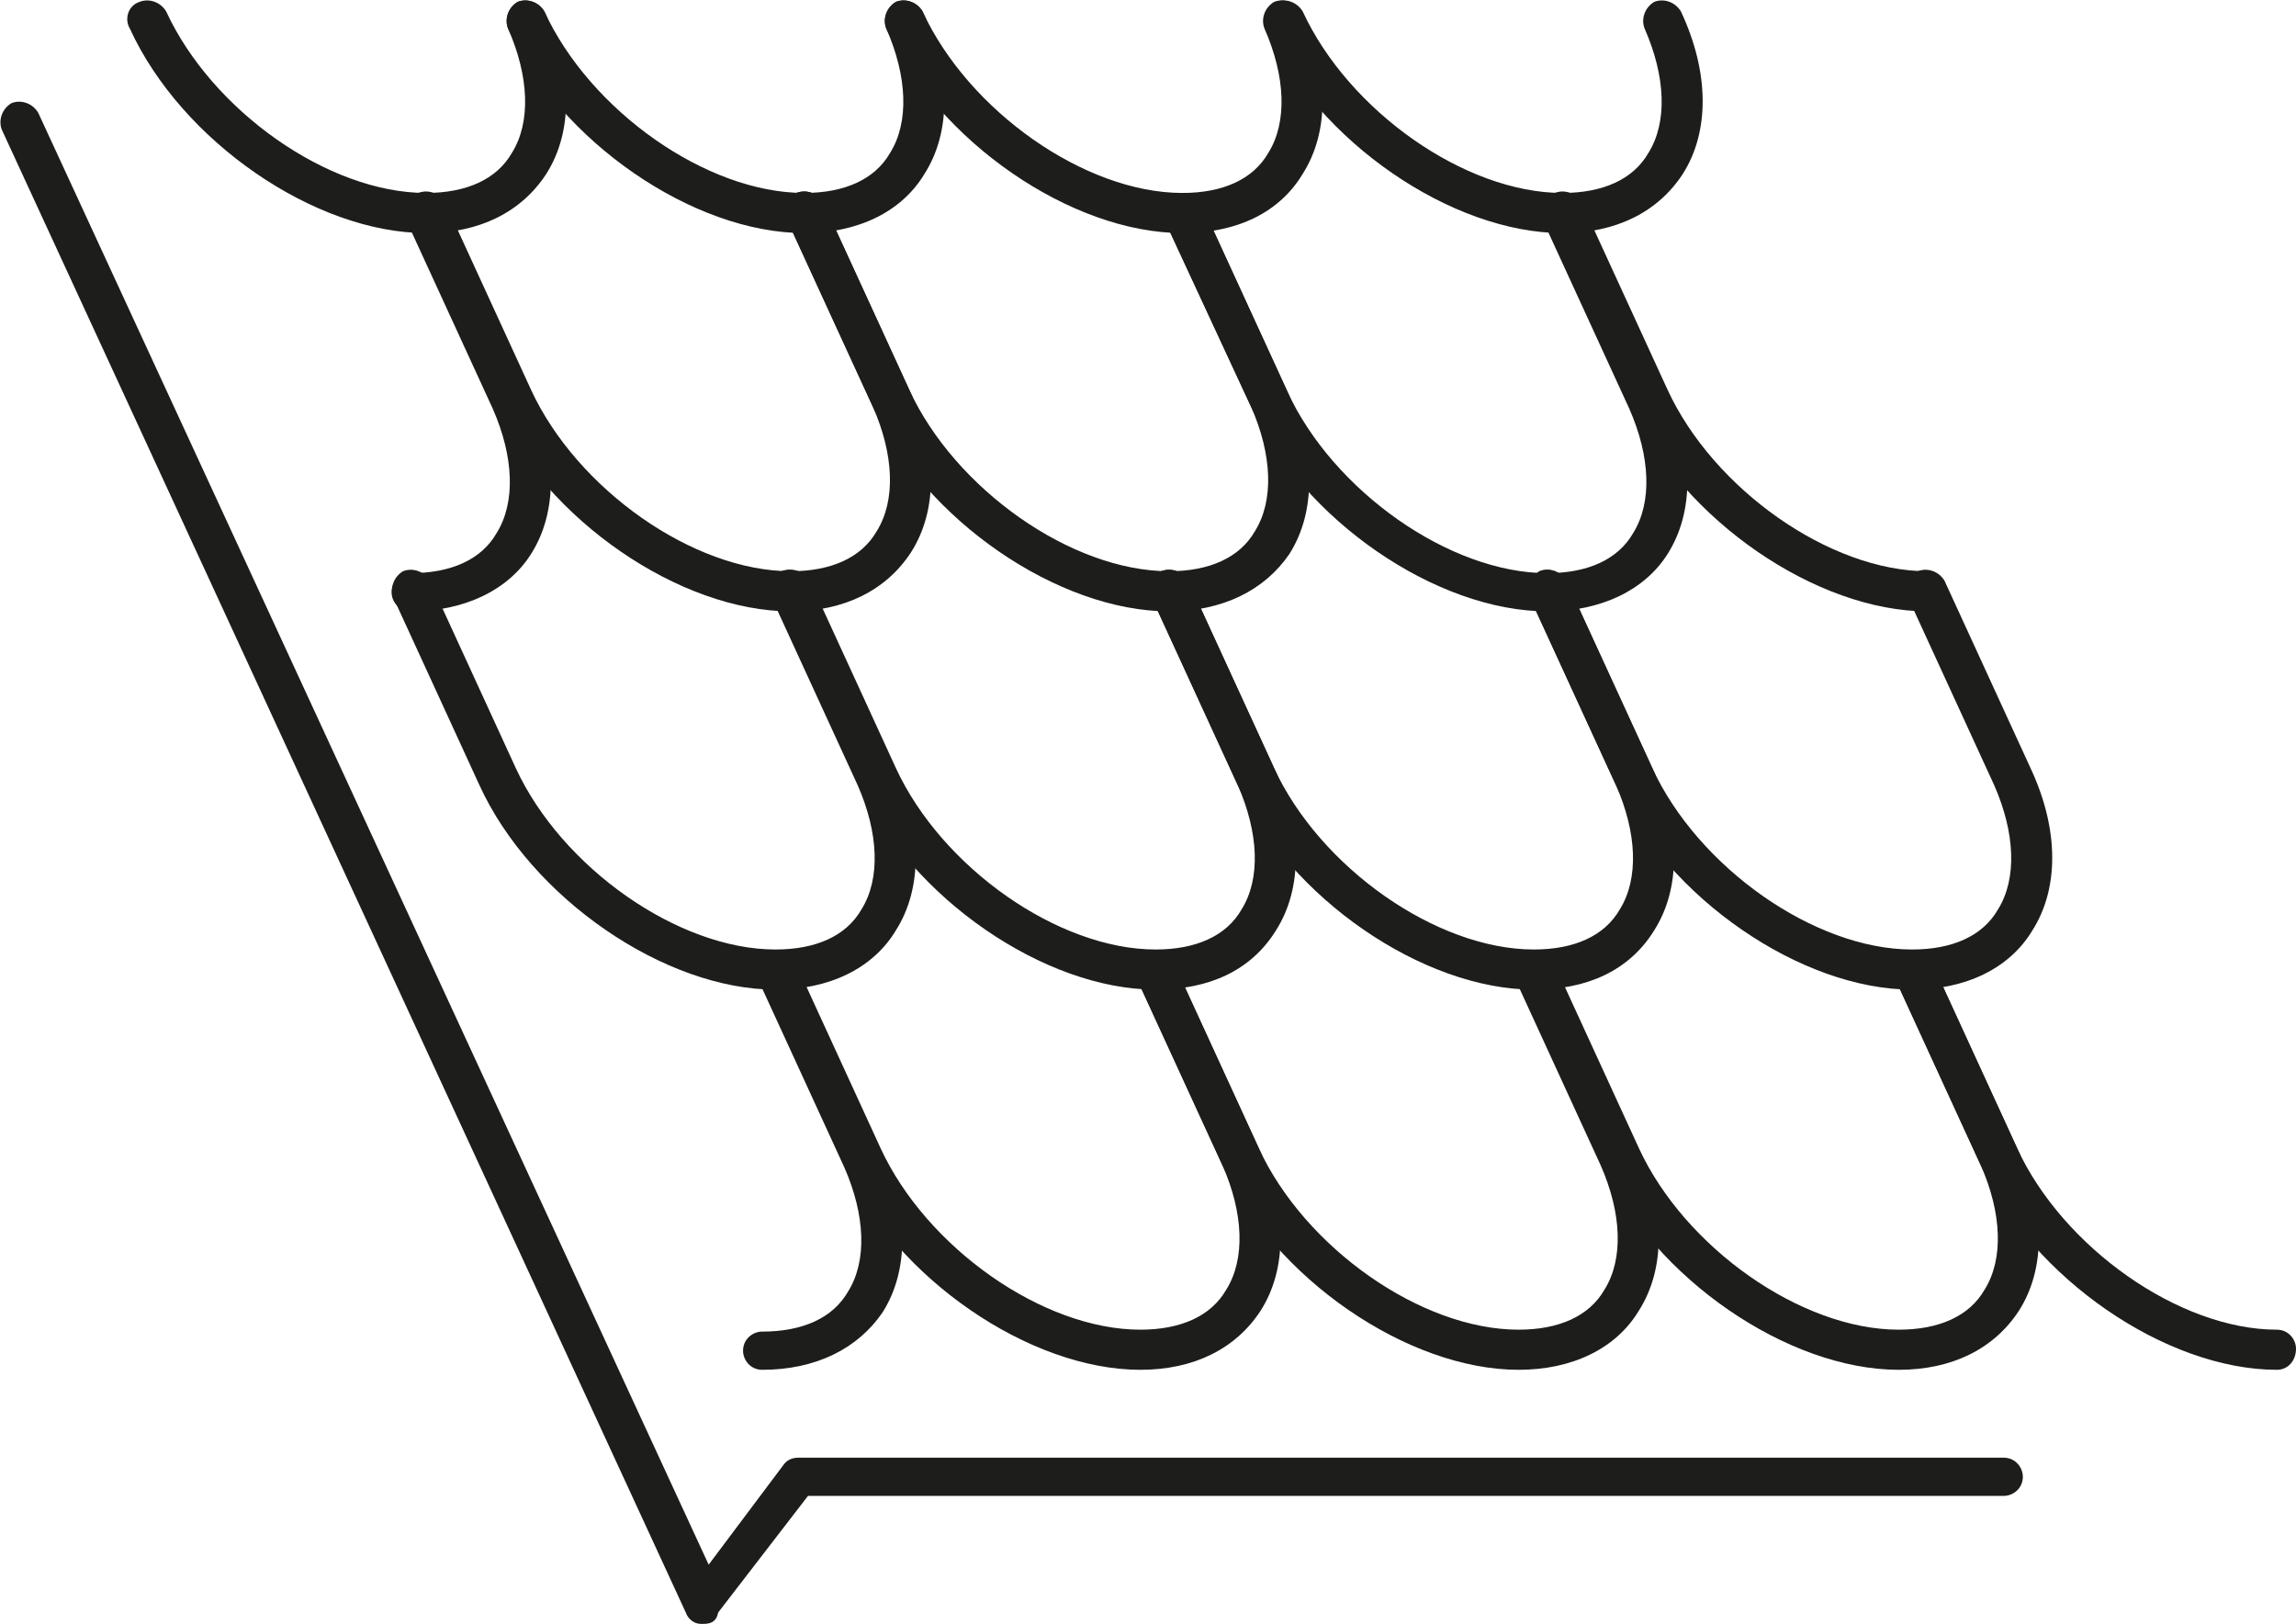 <?xml version="1.0" encoding="utf-8"?>
<!-- Generator: Adobe Illustrator 21.1.0, SVG Export Plug-In . SVG Version: 6.00 Build 0)  -->
<svg version="1.1" id="Layer_1" xmlns="http://www.w3.org/2000/svg" xmlns:xlink="http://www.w3.org/1999/xlink" x="0px" y="0px"
	 width="120.2px" height="85px" viewBox="0 0 120.2 85" style="enable-background:new 0 0 120.2 85;" xml:space="preserve">
<style type="text/css">
	.st0{fill:#1D1D1B;}
</style>
<path class="st0" d="M100.1,51.8c-5.8,0-12.8-4.8-15.5-10.7l-4.5-9.8c-0.2-0.5,0-1.1,0.5-1.4c0.5-0.2,1.1,0,1.4,0.5l4.5,9.8
	c2.4,5.2,8.5,9.5,13.6,9.5c2.1,0,3.7-0.7,4.5-2.1c1-1.6,0.9-4-0.2-6.5l-4.5-9.8c-0.2-0.5,0-1.1,0.5-1.4c0.5-0.2,1.1,0,1.4,0.5
	l4.5,9.8c1.5,3.2,1.5,6.3,0.1,8.5C105.2,50.7,102.9,51.8,100.1,51.8z"/>
<path class="st0" d="M41.4,32c-5.8,0-12.8-4.8-15.5-10.7l-4.5-9.8c-0.2-0.5,0-1.1,0.5-1.4c0.5-0.2,1.1,0,1.4,0.5l4.5,9.8
	c2.4,5.2,8.5,9.5,13.6,9.5c2.1,0,3.7-0.7,4.5-2.1c1-1.6,0.9-4-0.2-6.5l-4.5-9.8c-0.2-0.5,0-1.1,0.5-1.4c0.5-0.2,1.1,0,1.4,0.5
	l4.5,9.8c1.5,3.2,1.5,6.3,0.1,8.5C46.4,30.9,44.2,32,41.4,32z"/>
<path class="st0" d="M21.5,32c-0.6,0-1-0.5-1-1c0-0.6,0.5-1,1-1c2.1,0,3.7-0.7,4.5-2.1c1-1.6,0.9-4-0.2-6.5l-4.5-9.8
	c-0.2-0.5,0-1.1,0.5-1.4c0.5-0.2,1.1,0,1.4,0.5l4.5,9.8c1.5,3.2,1.5,6.3,0.1,8.5C26.6,30.9,24.3,32,21.5,32z"/>
<path class="st0" d="M61.2,32c-5.8,0-12.8-4.8-15.5-10.7l-4.5-9.8c-0.2-0.5,0-1.1,0.5-1.4c0.5-0.2,1.1,0,1.4,0.5l4.5,9.8
	c2.4,5.2,8.5,9.5,13.6,9.5c2.1,0,3.7-0.7,4.5-2.1c1-1.6,0.9-4-0.2-6.5L61,11.6c-0.2-0.5,0-1.1,0.5-1.4c0.5-0.2,1.1,0,1.4,0.5
	l4.5,9.8c1.5,3.2,1.5,6.3,0.1,8.5C66.2,30.9,64,32,61.2,32z"/>
<path class="st0" d="M81,32c-5.8,0-12.8-4.8-15.5-10.7L61,11.6c-0.2-0.5,0-1.1,0.5-1.4c0.5-0.2,1.1,0,1.4,0.5l4.5,9.8
	c2.4,5.2,8.5,9.5,13.6,9.5c2.1,0,3.7-0.7,4.5-2.1c1-1.6,0.9-4-0.2-6.5l-4.5-9.8c-0.2-0.5,0-1.1,0.5-1.4c0.5-0.2,1.1,0,1.4,0.5
	l4.5,9.8c1.5,3.2,1.5,6.3,0.1,8.5C86.1,30.9,83.8,32,81,32z"/>
<path class="st0" d="M100.9,32c-5.8,0-12.8-4.8-15.5-10.7l-4.5-9.8c-0.2-0.5,0-1.1,0.5-1.4c0.5-0.2,1.1,0,1.4,0.5l4.5,9.8
	c2.4,5.2,8.5,9.5,13.6,9.5c0.6,0,1,0.5,1,1S101.4,32,100.9,32z"/>
<path class="st0" d="M59.7,71.7c-5.8,0-12.8-4.8-15.5-10.7l-4.5-9.8c-0.2-0.5,0-1.1,0.5-1.4c0.5-0.2,1.1,0,1.4,0.5l4.5,9.8
	c2.4,5.2,8.5,9.5,13.6,9.5c2.1,0,3.7-0.7,4.5-2.1c1-1.6,0.9-4-0.2-6.5l-4.5-9.8c-0.2-0.5,0-1.1,0.5-1.4c0.5-0.2,1.1,0,1.4,0.5
	l4.5,9.8c1.5,3.2,1.5,6.3,0.1,8.5C64.7,70.6,62.5,71.7,59.7,71.7z"/>
<path class="st0" d="M119.2,71.7c-5.8,0-12.8-4.8-15.5-10.7l-4.5-9.8c-0.2-0.5,0-1.1,0.5-1.4c0.5-0.2,1.1,0,1.4,0.5l4.5,9.8
	c2.4,5.2,8.5,9.5,13.6,9.5c0.6,0,1,0.5,1,1C120.2,71.2,119.8,71.7,119.2,71.7z"/>
<path class="st0" d="M39.9,71.7c-0.6,0-1-0.5-1-1c0-0.6,0.5-1,1-1c2.1,0,3.7-0.7,4.5-2.1c1-1.6,0.9-4-0.2-6.5l-4.5-9.8
	c-0.2-0.5,0-1.1,0.5-1.4c0.5-0.2,1.1,0,1.4,0.5l4.5,9.8c1.5,3.2,1.5,6.3,0.1,8.5C44.9,70.6,42.7,71.7,39.9,71.7z"/>
<path class="st0" d="M79.5,71.7c-5.8,0-12.8-4.8-15.5-10.7l-4.5-9.8c-0.2-0.5,0-1.1,0.5-1.4c0.5-0.2,1.1,0,1.4,0.5l4.5,9.8
	c2.4,5.2,8.5,9.5,13.6,9.5c2.1,0,3.7-0.7,4.5-2.1c1-1.6,0.9-4-0.2-6.5l-4.5-9.8c-0.2-0.5,0-1.1,0.5-1.4c0.5-0.2,1.1,0,1.4,0.5
	l4.5,9.8c1.5,3.2,1.5,6.3,0.1,8.5C84.6,70.6,82.3,71.7,79.5,71.7z"/>
<path class="st0" d="M99.4,71.7c-5.8,0-12.8-4.8-15.5-10.7l-4.5-9.8c-0.2-0.5,0-1.1,0.5-1.4c0.5-0.2,1.1,0,1.4,0.5l4.5,9.8
	c2.4,5.2,8.5,9.5,13.6,9.5c2.1,0,3.7-0.7,4.5-2.1c1-1.6,0.9-4-0.2-6.5l-4.5-9.8c-0.2-0.5,0-1.1,0.5-1.4c0.5-0.2,1.1,0,1.4,0.5
	l4.5,9.8c1.5,3.2,1.5,6.3,0.1,8.5C104.4,70.6,102.2,71.7,99.4,71.7z"/>
<path class="st0" d="M80.3,51.8c-5.8,0-12.8-4.8-15.5-10.7l-4.5-9.8c-0.2-0.5,0-1.1,0.5-1.4c0.5-0.2,1.1,0,1.4,0.5l4.5,9.8
	c2.4,5.2,8.5,9.5,13.6,9.5c2.1,0,3.7-0.7,4.5-2.1c1-1.6,0.9-4-0.2-6.5l-4.5-9.8c-0.2-0.5,0-1.1,0.5-1.4c0.5-0.2,1.1,0,1.4,0.5
	l4.5,9.8c1.5,3.2,1.5,6.3,0.1,8.5C85.3,50.8,83.1,51.8,80.3,51.8z"/>
<path class="st0" d="M60.5,51.8c-5.8,0-12.8-4.8-15.5-10.7l-4.5-9.8c-0.2-0.5,0-1.1,0.5-1.4c0.5-0.2,1.1,0,1.4,0.5l4.5,9.8
	c2.4,5.2,8.5,9.5,13.6,9.5c2.1,0,3.7-0.7,4.5-2.1c1-1.6,0.9-4-0.2-6.5l-4.5-9.8c-0.2-0.5,0-1.1,0.5-1.4c0.5-0.2,1.1,0,1.4,0.5
	l4.5,9.8c1.5,3.2,1.5,6.3,0.1,8.5C65.5,50.8,63.3,51.8,60.5,51.8z"/>
<path class="st0" d="M40.6,51.8c-5.8,0-12.8-4.8-15.5-10.7l-4.5-9.8c-0.2-0.5,0-1.1,0.5-1.4c0.5-0.2,1.1,0,1.4,0.5l4.5,9.8
	c2.4,5.2,8.5,9.5,13.6,9.5c2.1,0,3.7-0.7,4.5-2.1c1-1.6,0.9-4-0.2-6.5l-4.5-9.8c-0.2-0.5,0-1.1,0.5-1.4c0.5-0.2,1.1,0,1.4,0.5
	l4.5,9.8c1.5,3.2,1.5,6.3,0.1,8.5C45.7,50.7,43.4,51.8,40.6,51.8z"/>
<path class="st0" d="M61.9,12.2c-5.8,0-12.8-4.8-15.5-10.7c-0.2-0.5,0-1.1,0.5-1.4c0.5-0.2,1.1,0,1.4,0.5c2.4,5.2,8.5,9.5,13.6,9.5
	c2.1,0,3.7-0.7,4.5-2.1c1-1.6,0.9-4-0.2-6.5c-0.2-0.5,0-1.1,0.5-1.4c0.5-0.2,1.1,0,1.4,0.5c1.5,3.2,1.5,6.3,0.1,8.5
	C67,11.1,64.8,12.2,61.9,12.2z"/>
<path class="st0" d="M81.8,12.2c-5.8,0-12.8-4.8-15.5-10.7c-0.2-0.5,0-1.1,0.5-1.4c0.5-0.2,1.1,0,1.4,0.5c2.4,5.2,8.5,9.5,13.6,9.5
	c2.1,0,3.7-0.7,4.5-2.1c1-1.6,0.9-4-0.2-6.5c-0.2-0.5,0-1.1,0.5-1.4c0.5-0.2,1.1,0,1.4,0.5c1.5,3.2,1.5,6.3,0.1,8.5
	C86.8,11.1,84.6,12.2,81.8,12.2z"/>
<path class="st0" d="M42.1,12.2c-5.8,0-12.8-4.8-15.5-10.7c-0.2-0.5,0-1.1,0.5-1.4c0.5-0.2,1.1,0,1.4,0.5c2.4,5.2,8.5,9.5,13.6,9.5
	c2.1,0,3.7-0.7,4.5-2.1c1-1.6,0.9-4-0.2-6.5c-0.2-0.5,0-1.1,0.5-1.4c0.5-0.2,1.1,0,1.4,0.5c1.5,3.2,1.5,6.3,0.1,8.5
	C47.2,11.1,44.9,12.2,42.1,12.2z"/>
<path class="st0" d="M22.3,12.2c-5.8,0-12.8-4.8-15.5-10.7C6.5,1,6.7,0.3,7.3,0.1c0.5-0.2,1.1,0,1.4,0.5c2.4,5.2,8.5,9.5,13.6,9.5
	c2.1,0,3.7-0.7,4.5-2.1c1-1.6,0.9-4-0.2-6.5c-0.2-0.5,0-1.1,0.5-1.4c0.5-0.2,1.1,0,1.4,0.5C30,3.8,30,6.9,28.6,9.1
	C27.3,11.1,25.1,12.2,22.3,12.2z"/>
<path class="st0" d="M36.8,85c0,0-0.1,0-0.1,0c-0.4,0-0.7-0.3-0.8-0.6L0.1,6.8c-0.2-0.5,0-1.1,0.5-1.4c0.5-0.2,1.1,0,1.4,0.5
	l35.1,76l3.9-5.2c0.2-0.3,0.5-0.4,0.8-0.4h63.1c0.6,0,1,0.5,1,1c0,0.6-0.5,1-1,1H42.3l-4.7,6.1C37.5,84.9,37.2,85,36.8,85z"/>
</svg>
